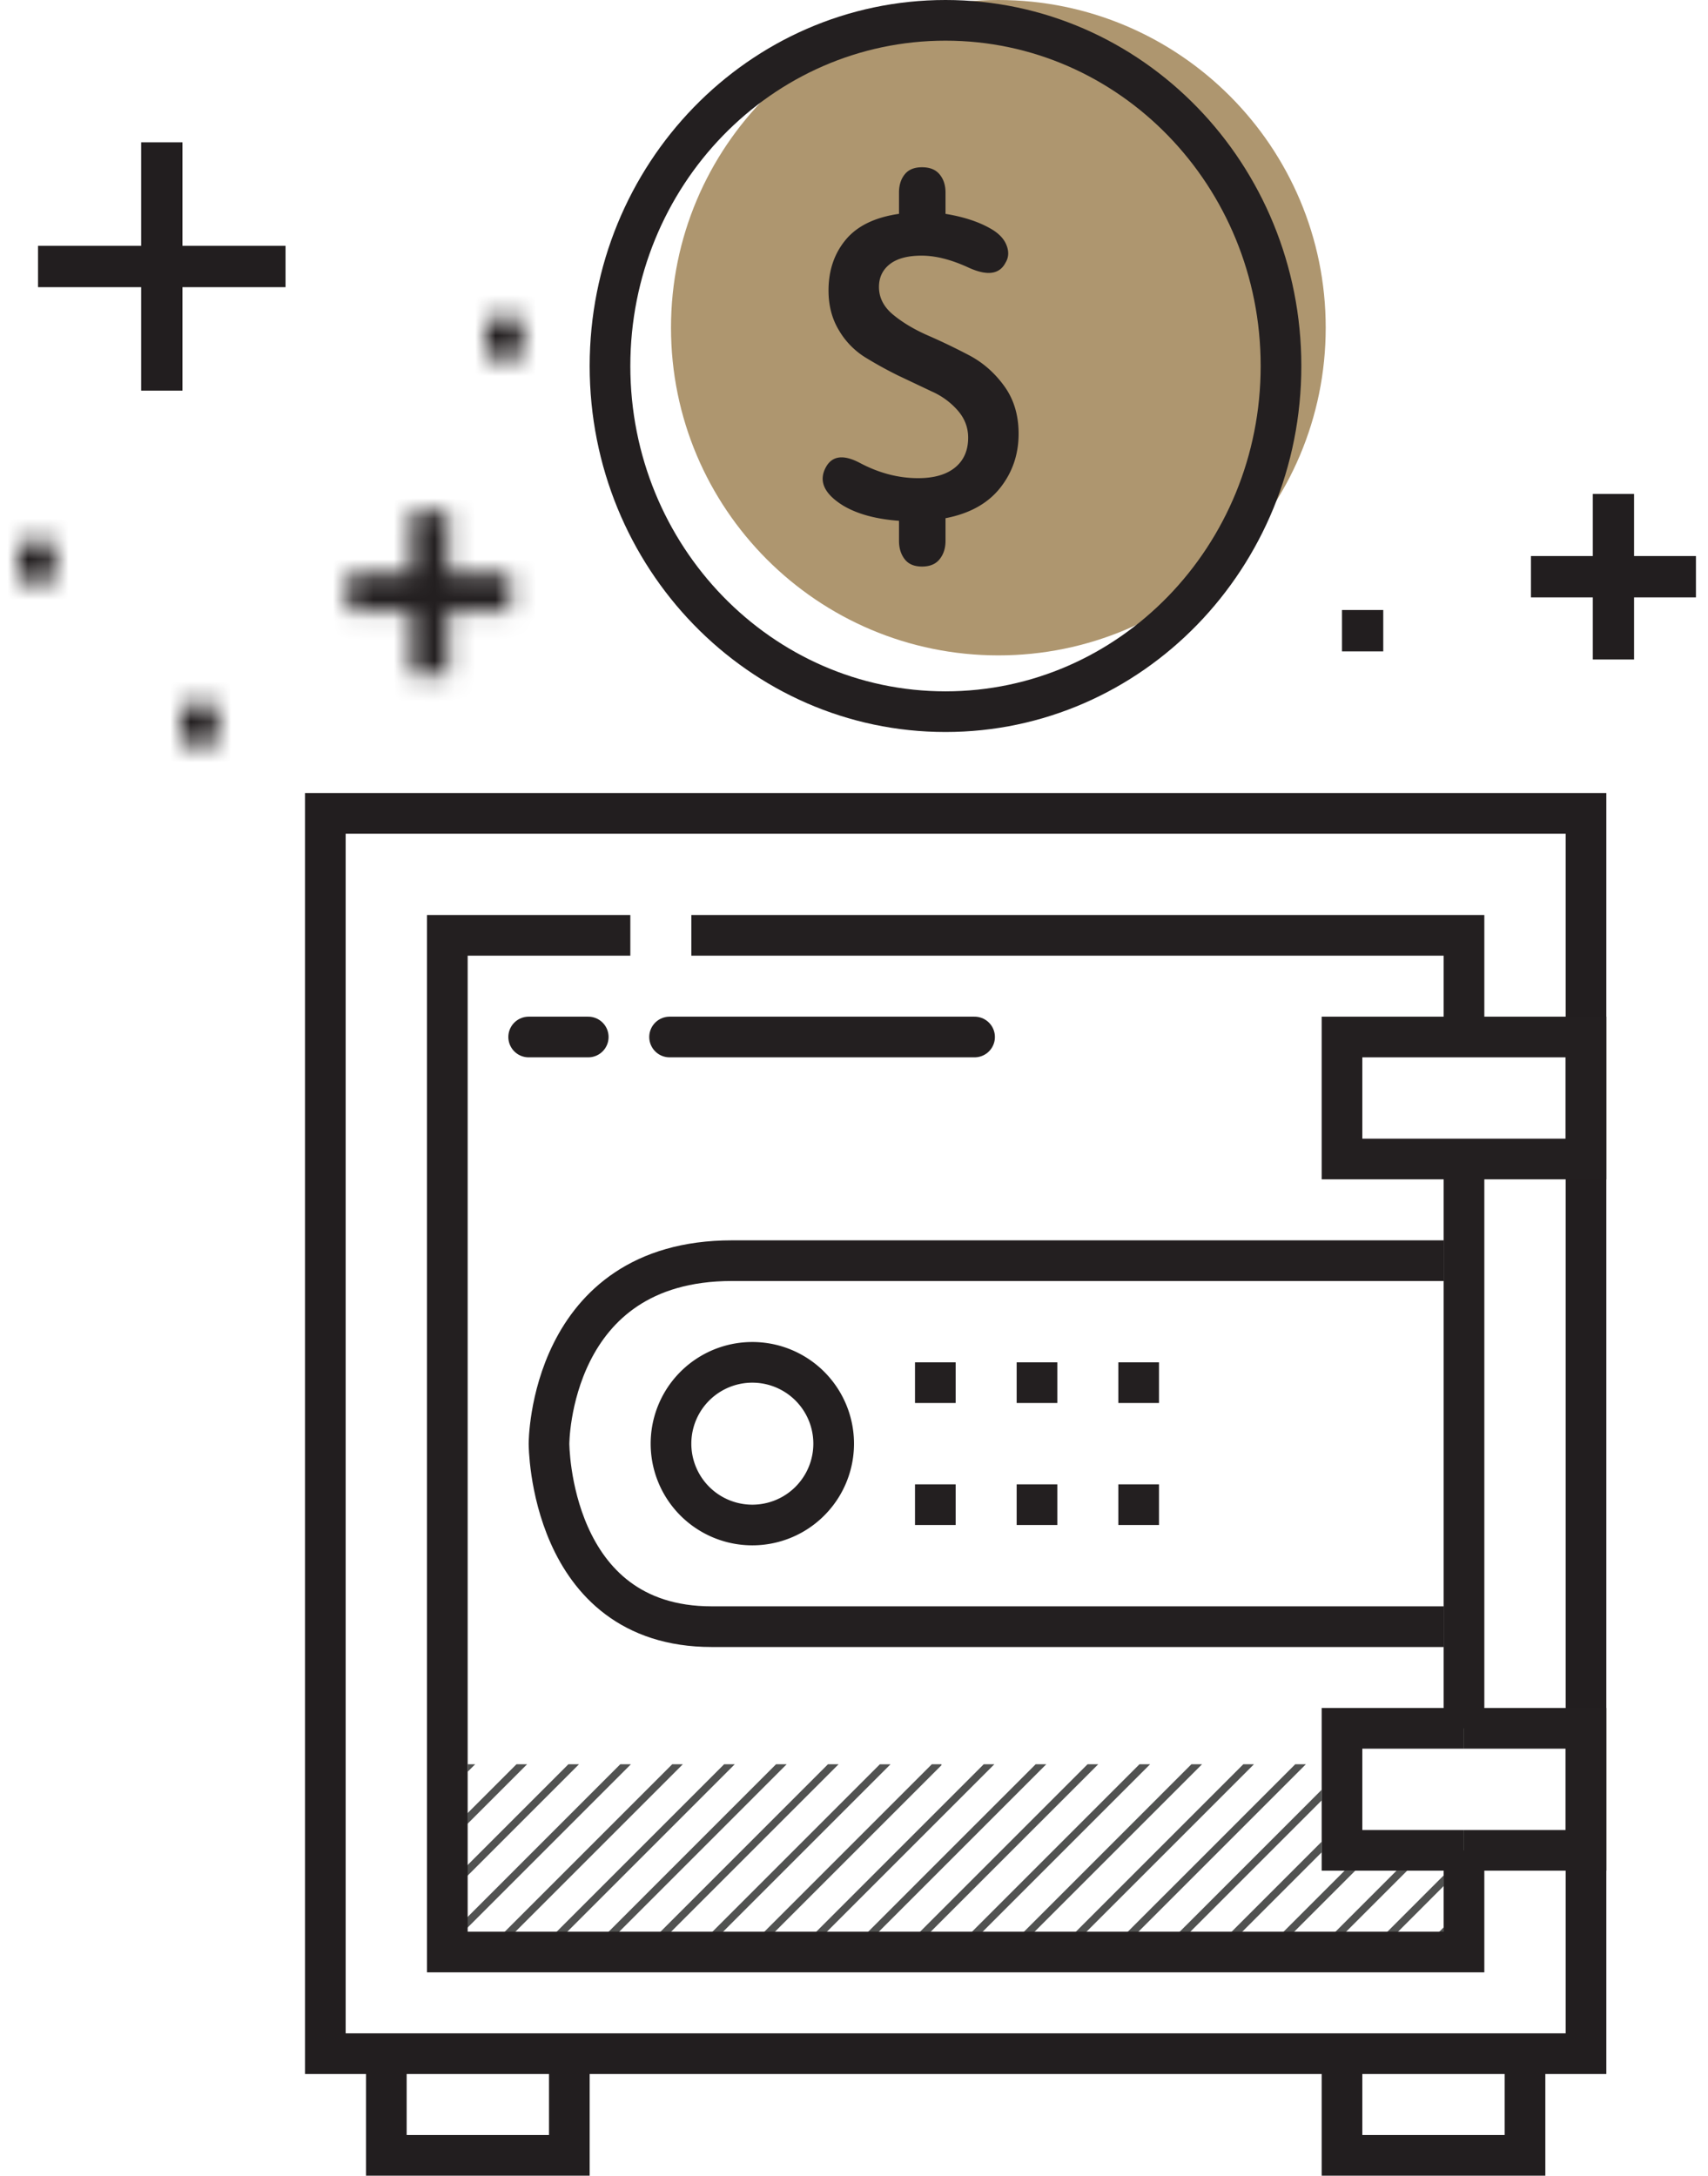 <svg width="84" height="107" xmlns="http://www.w3.org/2000/svg" xmlns:xlink="http://www.w3.org/1999/xlink"><defs><path id="a" d="M0 .693h1.873v1.884H0z"/><path id="b" d="M3.355.162v3.06H.235v1.822h3.12v3.14h1.813v-3.14h3.043V3.222H5.168V.162z"/><path id="d" d="M0 .693h1.873v1.884H0z"/><path id="f" d="M0 .693h1.873v1.884H0z"/><path id="h" d="M0 .693h1.873v1.884H0z"/></defs><g fill="none" fill-rule="evenodd"><path d="M65.199 16.116c0 8.9-7.208 16.116-16.1 16.116C40.209 32.232 33 25.016 33 16.116 33 7.216 40.208 0 49.1 0c8.891 0 16.099 7.215 16.099 16.116" fill="#AE966F"/><path d="M43.763 12.99c-.357.28-.535.654-.535 1.125 0 .527.236.985.706 1.37.47.386 1.041.725 1.711 1.018.67.292 1.345.617 2.023.973.678.358 1.25.861 1.72 1.51.472.65.708 1.432.708 2.346 0 1.013-.304 1.902-.91 2.666-.606.763-1.5 1.26-2.685 1.488V26.6c0 .357-.095.657-.288.899-.192.243-.482.364-.867.364s-.67-.121-.855-.364c-.186-.242-.278-.542-.278-.9v-.985c-1.156-.086-2.083-.343-2.781-.77-.928-.586-1.192-1.222-.792-1.907.313-.527.863-.585 1.647-.171.941.5 1.897.75 2.866.75.785 0 1.391-.175 1.819-.525.428-.35.642-.838.642-1.467 0-.5-.17-.945-.513-1.338a3.65 3.65 0 0 0-1.273-.932l-1.648-.781a19.844 19.844 0 0 1-1.647-.91 3.871 3.871 0 0 1-1.273-1.317c-.342-.565-.513-1.217-.513-1.96 0-.984.282-1.816.845-2.494.563-.679 1.437-1.104 2.621-1.275v-1.05c0-.356.092-.653.278-.887.185-.237.47-.354.855-.354s.675.117.867.354c.193.234.288.53.288.888v1.05c.87.142 1.598.377 2.183.706.413.228.684.503.812.824.13.321.115.61-.042.867-.3.586-.913.665-1.84.236-.842-.386-1.604-.578-2.29-.578-.684 0-1.204.14-1.561.417" fill="#231F20"/><path d="M63 18c0 9.39-7.387 17-16.5 17S30 27.39 30 18 37.387 1 46.5 1 63 8.61 63 18z" stroke="#231F20" stroke-width="2"/><g><g transform="translate(16.87 25)"><mask id="c" fill="#fff"><use xlink:href="#b"/></mask><path fill="#221E1F" mask="url(#c)" d="M-4.838 13.272h18.12v-18.2h-18.12z"/></g><g transform="translate(23.87 15)"><mask id="e" fill="#fff"><use xlink:href="#d"/></mask><path fill="#221E1F" mask="url(#e)" d="M-5.072 7.665H6.945v-12.06H-5.072z"/></g><g transform="translate(8.87 34)"><mask id="g" fill="#fff"><use xlink:href="#f"/></mask><path fill="#221E1F" mask="url(#g)" d="M-5.072 7.665H6.945v-12.06H-5.072z"/></g><g transform="translate(.87 26)"><mask id="i" fill="#fff"><use xlink:href="#h"/></mask><path fill="#221E1F" mask="url(#i)" d="M-5.072 7.665H6.945v-12.06H-5.072z"/></g><g fill="#221E1F"><path d="M6.942 19.212h2.03V7h-2.03z"/><path d="M1.87 14.123h12.173v-2.035H1.87z"/></g><path fill="#221E1F" d="M66 32.035h2.029V30H66z"/><g fill="#221E1F"><path d="M78.335 32.434h2.029v-8.141h-2.029z"/><path d="M75.292 29.38h8.115v-2.034h-8.115z"/></g></g><g><path d="M63.7 86.767l-4.63 4.631-4.012 4.011h.524l3.487-3.487 5.154-5.155H63.7zm-2.554 0l-2.077 2.078-6.564 6.564h.523l6.041-6.04 2.601-2.602h-.524zm-2.553 0l-8.64 8.642h.521l8.595-8.594.047-.048h-.523zm-2.554 0l-8.642 8.642h.524l8.642-8.642h-.524zm-2.553 0l-7.185 7.185-1.457 1.457h.524l.933-.934 7.71-7.708h-.525zm-2.553 0l-4.632 4.631-4.01 4.011h.523l3.487-3.487 5.155-5.155h-.523zm-2.554 0l-2.078 2.078-6.564 6.564h.524l6.04-6.04 2.602-2.602h-.524zm-2.553 0l-8.642 8.642h.523l8.594-8.594v-.048h-.475zm-2.554 0L34.63 95.41h.524l8.642-8.642h-.524zm-2.554 0l-7.184 7.185-1.457 1.457h.523l.934-.934 7.708-7.708h-.524zm-2.553 0l-4.63 4.631-4.01 4.011h.522l3.487-3.487 5.154-5.155h-.523zm-2.553 0l-2.078 2.078-6.564 6.564h.524l6.04-6.04 2.601-2.602h-.523zm-2.553 0l-8.642 8.642h.523l8.594-8.594.048-.048h-.523zm-2.554 0l-7.54 7.541-.003.526 8.066-8.067h-.523zm-2.553 0l-4.976 4.976-.002.526 5.501-5.502h-.523zm-2.553 0l-2.41 2.41-.003.526 2.936-2.936H25.4zm-2.399 0l-.002.37.371-.37H23zm36.07 7.185L57.61 95.41h.524l.934-.934L65 88.545v-.524l-5.93 5.931zm1.095 1.457h.523L65 91.097v-.523l-4.835 4.835zM68.681 92l-3.409 3.41h.523l3.41-3.41h-.524zm-2.553 0l-3.41 3.41h.524l3.41-3.41h-.524zm1.698 3.41h.523L71 92.757v-.524l-3.174 3.175zm2.553 0h.523L71 95.31v-.523l-.62.621z" fill="#515251"/><g stroke="#221E1F" stroke-width="2"><path d="M16 101h62V40H16zM19 102v4h9v-4M66 102v4h9v-4"/></g><path d="M32.93 51h15M28.93 51H26" stroke="#231F20" stroke-width="2" stroke-linecap="round" stroke-linejoin="round"/><path stroke="#231F20" stroke-width="2" d="M72 51h6v6h-6M72 51h-6v6h6M72 51v-5H34M72 85V57M31 46h-9v50h50v-5M72 91h6v-6h-6"/><path stroke="#231F20" stroke-width="2" d="M72 85h-6v6h6"/><path fill="#231F20" d="M45 69h2v-2h-2zM45 75h2v-2h-2zM50 75h2v-2h-2zM50 69h2v-2h-2zM55 69h2v-2h-2zM55 75h2v-2h-2z"/><g stroke="#231F20" stroke-width="2"><path d="M71 62H36c-9 0-9 9-9 9s0 9 8 9h36"/><path d="M41 71a4 4 0 1 1-8 0 4 4 0 0 1 8 0z"/></g></g></g></svg>